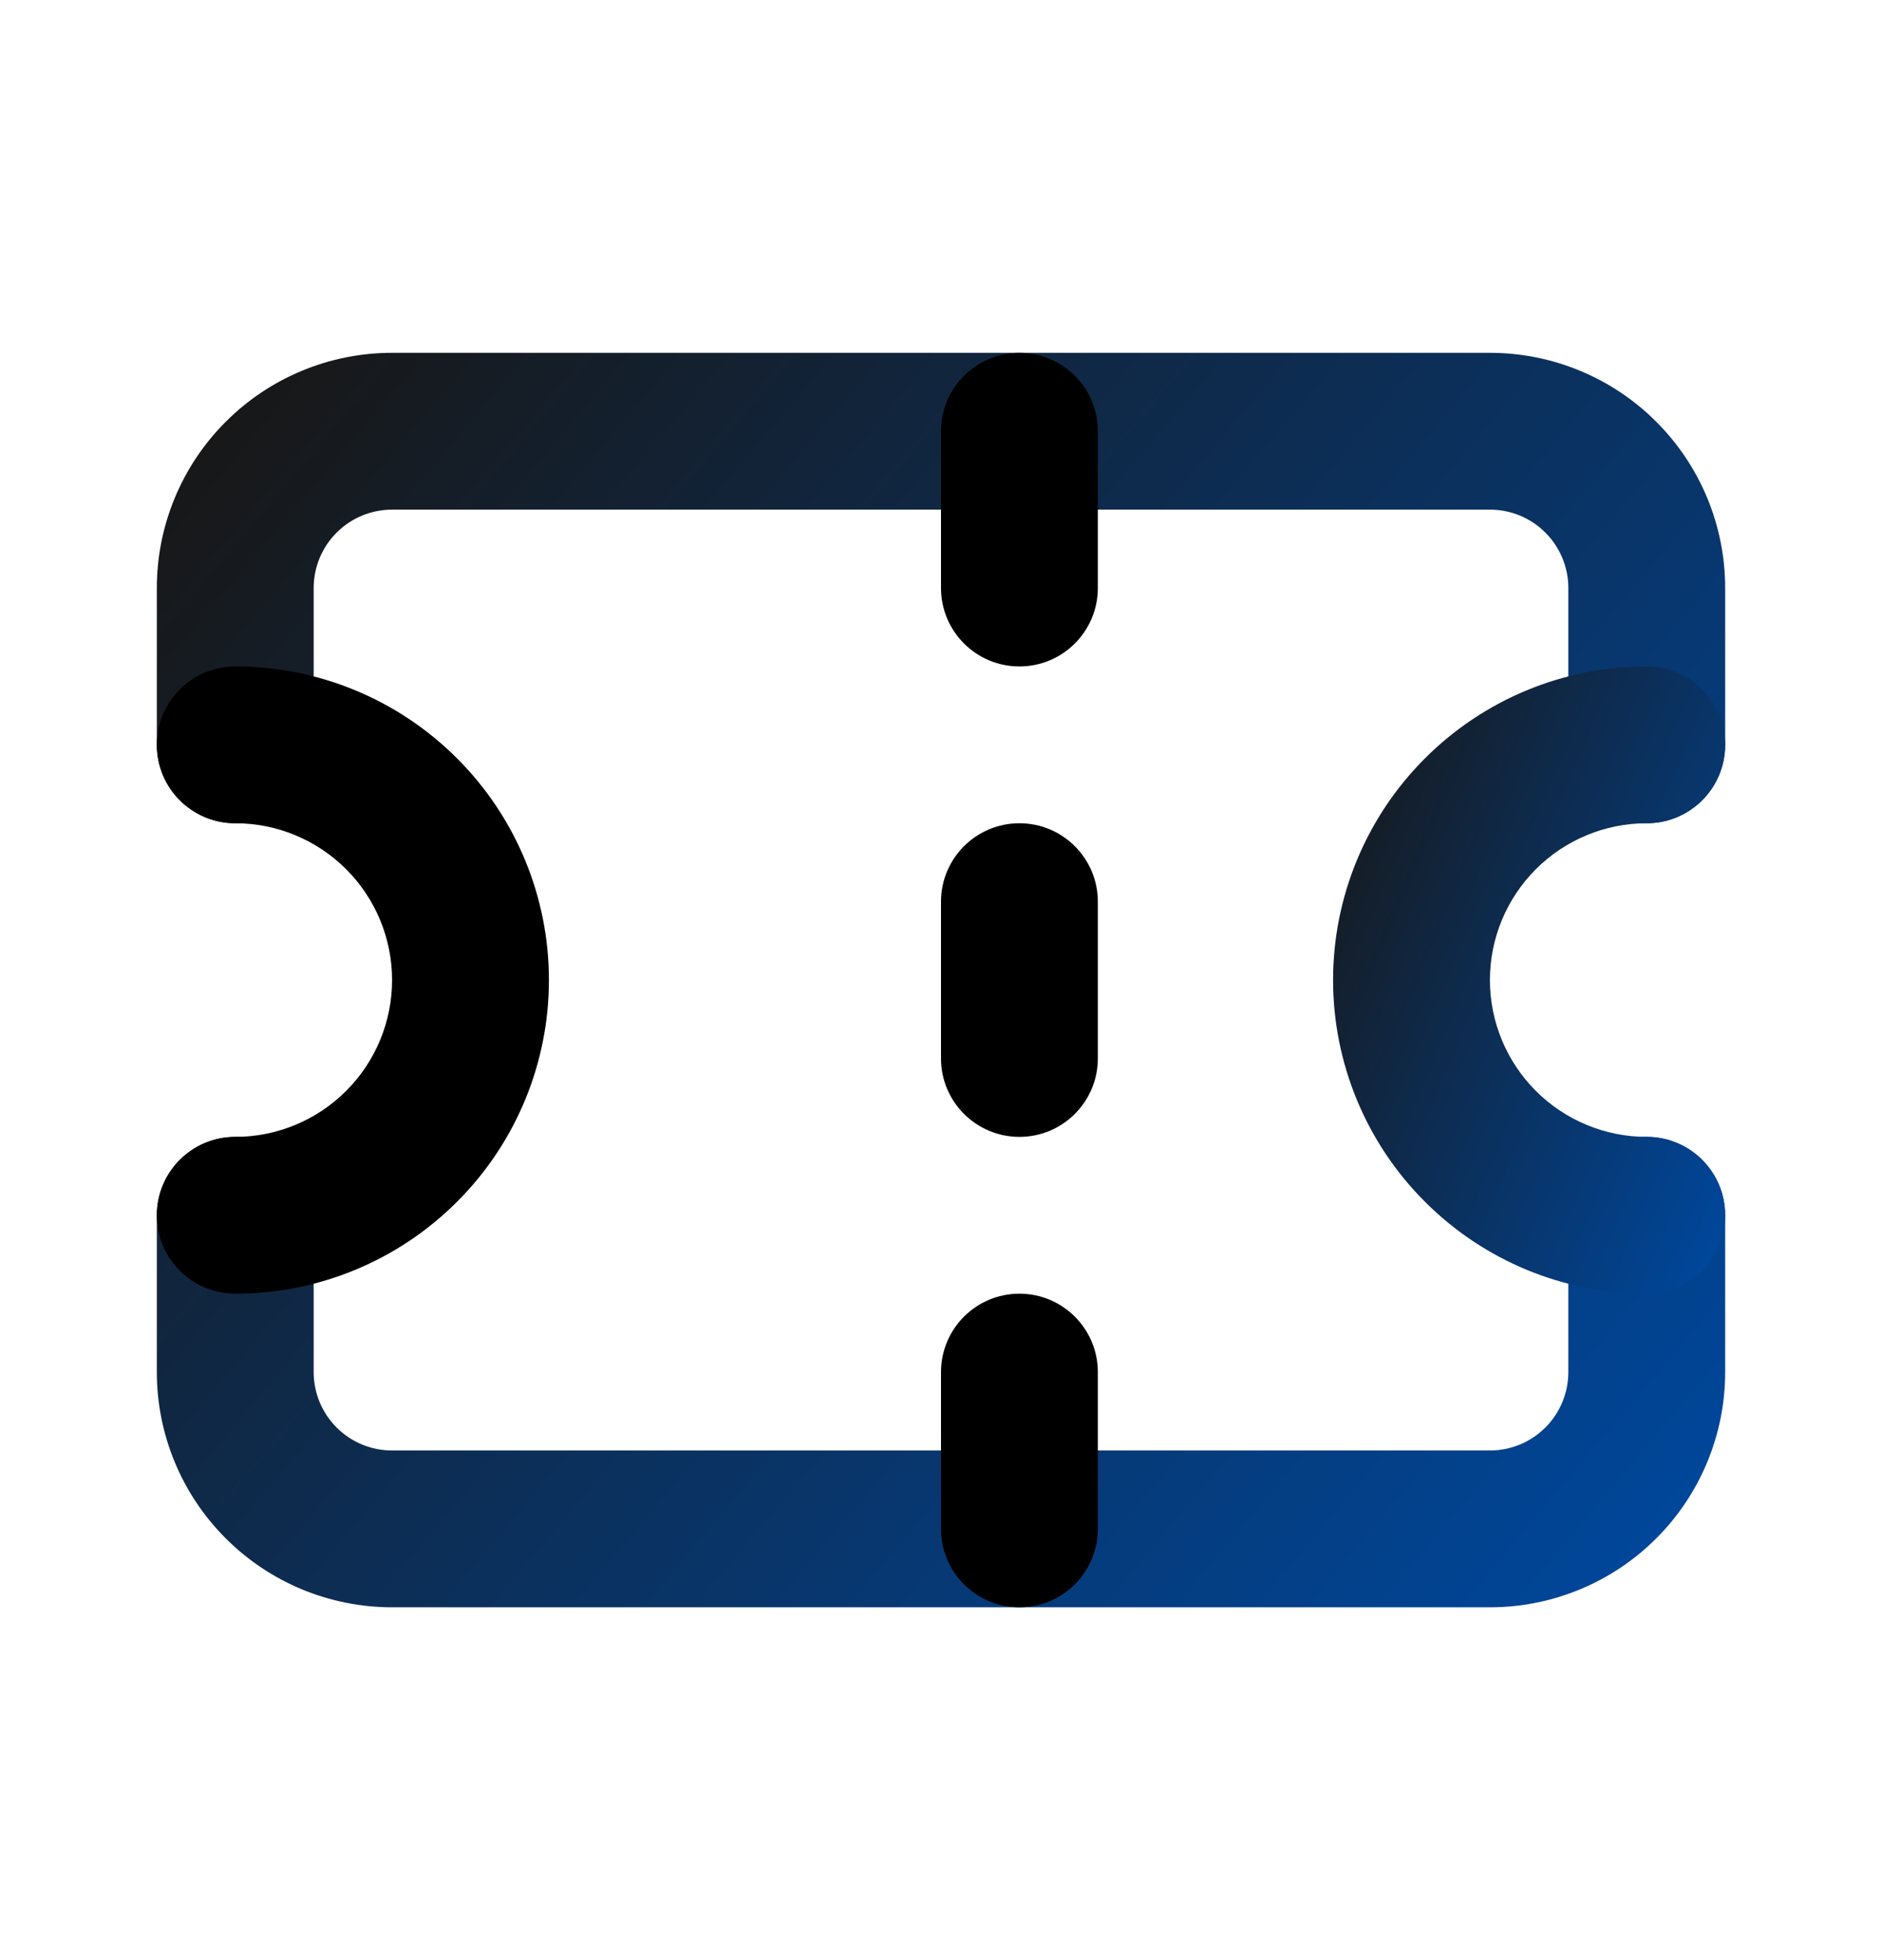 <svg width="24" height="25" viewBox="0 0 24 25" fill="none" xmlns="http://www.w3.org/2000/svg">
<path fill-rule="evenodd" clip-rule="evenodd" d="M5 6.5C4.735 6.5 4.48 6.605 4.293 6.793C4.105 6.98 4 7.235 4 7.5V9.5C4 10.052 3.552 10.5 3 10.5C2.448 10.5 2 10.052 2 9.5V7.5C2 6.704 2.316 5.941 2.879 5.379C3.441 4.816 4.204 4.5 5 4.5H19C19.796 4.5 20.559 4.816 21.121 5.379C21.684 5.941 22 6.704 22 7.5V9.5C22 10.052 21.552 10.5 21 10.5C20.448 10.5 20 10.052 20 9.5V7.5C20 7.235 19.895 6.98 19.707 6.793C19.52 6.605 19.265 6.5 19 6.5H5ZM3 14.5C3.552 14.5 4 14.948 4 15.5V17.5C4 17.765 4.105 18.02 4.293 18.207C4.48 18.395 4.735 18.5 5 18.5H19C19.265 18.5 19.52 18.395 19.707 18.207C19.895 18.02 20 17.765 20 17.5V15.5C20 14.948 20.448 14.5 21 14.5C21.552 14.5 22 14.948 22 15.5V17.5C22 18.296 21.684 19.059 21.121 19.621C20.559 20.184 19.796 20.5 19 20.5H5C4.204 20.5 3.441 20.184 2.879 19.621C2.316 19.059 2 18.296 2 17.5V15.5C2 14.948 2.448 14.5 3 14.5Z" fill="url(#paint0_linear_787_21927)"/>
<path fill-rule="evenodd" clip-rule="evenodd" d="M21 10.5C20.47 10.5 19.961 10.711 19.586 11.086C19.211 11.461 19 11.97 19 12.5C19 13.03 19.211 13.539 19.586 13.914C19.961 14.289 20.47 14.5 21 14.5C21.552 14.5 22 14.948 22 15.5C22 16.052 21.552 16.5 21 16.5C19.939 16.5 18.922 16.079 18.172 15.328C17.421 14.578 17 13.561 17 12.5C17 11.439 17.421 10.422 18.172 9.672C18.922 8.921 19.939 8.5 21 8.5C21.552 8.5 22 8.948 22 9.5C22 10.052 21.552 10.5 21 10.5Z" fill="url(#paint1_linear_787_21927)"/>
<path fill-rule="evenodd" clip-rule="evenodd" d="M2 9.5C2 8.948 2.448 8.5 3 8.5C4.061 8.5 5.078 8.921 5.828 9.672C6.579 10.422 7 11.439 7 12.5C7 13.561 6.579 14.578 5.828 15.328C5.078 16.079 4.061 16.5 3 16.5C2.448 16.5 2 16.052 2 15.5C2 14.948 2.448 14.5 3 14.5C3.53 14.5 4.039 14.289 4.414 13.914C4.789 13.539 5 13.03 5 12.5C5 11.97 4.789 11.461 4.414 11.086C4.039 10.711 3.53 10.5 3 10.5C2.448 10.5 2 10.052 2 9.5Z" fill="black"/>
<path fill-rule="evenodd" clip-rule="evenodd" d="M13 4.5C13.552 4.5 14 4.948 14 5.5V7.5C14 8.052 13.552 8.5 13 8.5C12.448 8.5 12 8.052 12 7.5V5.5C12 4.948 12.448 4.5 13 4.5Z" fill="black"/>
<path fill-rule="evenodd" clip-rule="evenodd" d="M13 16.5C13.552 16.5 14 16.948 14 17.5V19.5C14 20.052 13.552 20.5 13 20.5C12.448 20.5 12 20.052 12 19.5V17.5C12 16.948 12.448 16.5 13 16.5Z" fill="black"/>
<path fill-rule="evenodd" clip-rule="evenodd" d="M13 10.5C13.552 10.5 14 10.948 14 11.5V13.5C14 14.052 13.552 14.5 13 14.5C12.448 14.5 12 14.052 12 13.5V11.5C12 10.948 12.448 10.5 13 10.5Z" fill="black"/>
<defs>
<linearGradient id="paint0_linear_787_21927" x1="3.159" y1="4.5" x2="21.012" y2="19.577" gradientUnits="userSpaceOnUse">
<stop stop-color="#181716"/>
<stop offset="1" stop-color="#004699"/>
</linearGradient>
<linearGradient id="paint1_linear_787_21927" x1="17.29" y1="8.5" x2="23.779" y2="11.24" gradientUnits="userSpaceOnUse">
<stop stop-color="#181716"/>
<stop offset="1" stop-color="#004699"/>
</linearGradient>
</defs>
</svg>
